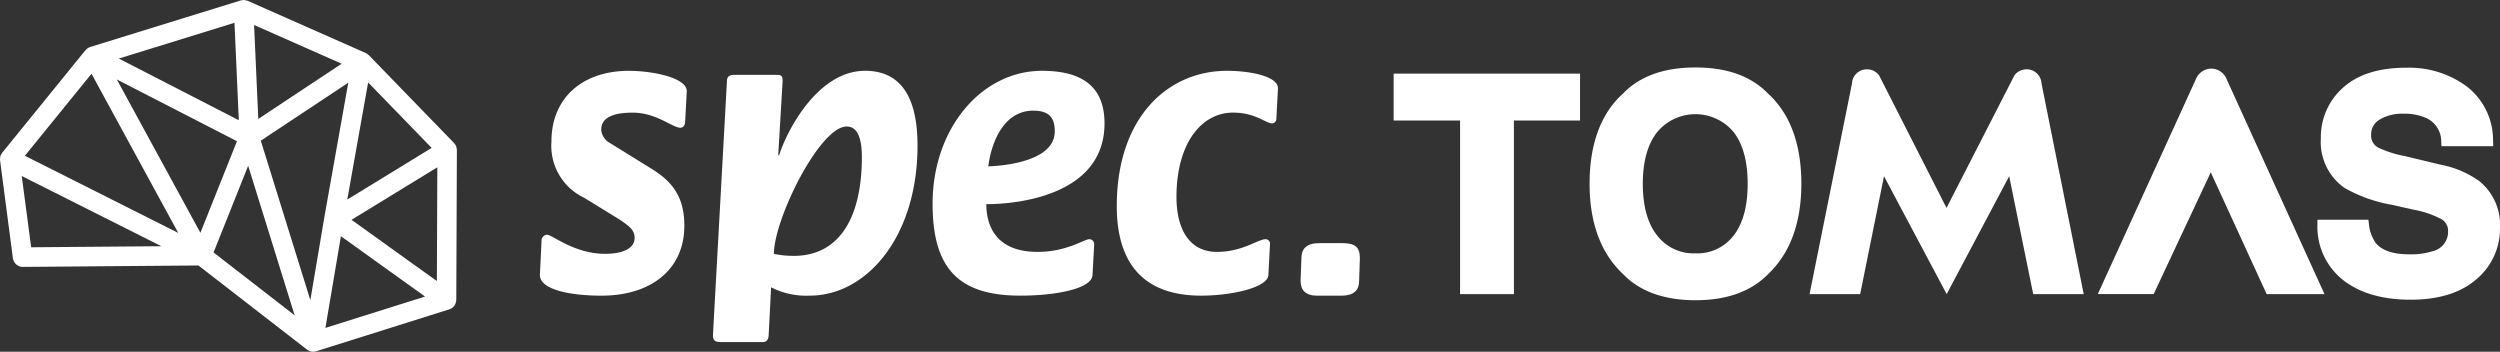 <svg xmlns="http://www.w3.org/2000/svg" width="329.989" height="46.429" viewBox="0 0 329.989 46.429"><rect x="0" y="0" width="329.989" height="46.429" fill="#333333" stroke="none"/><title>アセット 1</title><g id="レイヤー_2" data-name="レイヤー 2"><g id="レイヤー_1-2" data-name="レイヤー 1"><path d="M60.308,19.8v-.014c0-.033-.016-.06-.018-.092a1.254,1.254,0,0,0-.042-.233,1.275,1.275,0,0,0-.036-.16c-.015-.037-.042-.066-.06-.1a.872.872,0,0,0-.033-.09,1.211,1.211,0,0,0-.1-.105,1.362,1.362,0,0,0-.077-.12L48.7,7.3l0,0-.013-.014c-.033-.034-.076-.046-.112-.077a1.423,1.423,0,0,0-.1-.1c-.031-.02-.07-.026-.1-.043s-.051-.045-.084-.06l-15.6-6.9c-.01,0-.02,0-.029-.006a1.241,1.241,0,0,0-.228-.054,1.14,1.14,0,0,0-.185-.036c-.032,0-.063-.006-.1-.006C32.129.006,32.117,0,32.1,0a1.279,1.279,0,0,0-.162.04,1.071,1.071,0,0,0-.16.016L11.908,6.2l-.007,0c-.039.013-.07.041-.109.057s-.077.018-.112.037l-.008,0a1.2,1.2,0,0,0-.094.08,1.032,1.032,0,0,0-.117.066c-.034.028-.052.069-.083.1s-.064.043-.089.074l-.005.006-.005.007-11,13.547a.118.118,0,0,0-.008.016c-.029.037-.043.082-.069.122s-.055.056-.074.094a.945.945,0,0,0-.031.116,1.194,1.194,0,0,0-.056.114,1.239,1.239,0,0,0-.013.138,1.255,1.255,0,0,0-.021.236c0,.042-.009.083,0,.125,0,.007,0,.013,0,.018L1.705,34.108a1.176,1.176,0,0,0,.063.193,1.244,1.244,0,0,0,.063.193,1.279,1.279,0,0,0,.16.237,1.338,1.338,0,0,0,.116.143,1.266,1.266,0,0,0,.257.172,1.046,1.046,0,0,0,.139.084,1.272,1.272,0,0,0,.476.1h.012l23.2-.188L40.543,46.16l.02.01c.005,0,.008.01.014.014s.026.012.038.019a.992.992,0,0,0,.117.06c.03.017.059.032.09.046s.07.042.107.055l0,0c.035.011.074.008.11.017s.047.024.075.028a1.175,1.175,0,0,0,.212.018h.006a1.224,1.224,0,0,0,.34-.052c.013,0,.026,0,.038-.006h.005l17.61-5.544c.016-.005.026-.018.042-.023l.023-.009c.025-.009.049-.015.073-.026a1.264,1.264,0,0,0,.309-.189l0,0c.016-.013.028-.033.044-.047s.04-.043.06-.066a1.442,1.442,0,0,0,.106-.115c.018-.025.021-.056.037-.081a1.287,1.287,0,0,0,.073-.123,1.189,1.189,0,0,0,.052-.156A1.291,1.291,0,0,0,60.2,39.8a1.354,1.354,0,0,0,.017-.141c0-.019.011-.036.011-.055l.079-19.8ZM57.665,37.1,46.4,29.015l11.326-6.934ZM42.806,28.705v.006l0,.005-1.842,10.9L34.423,18.571l11.549-7.656Zm3.035-2.366,2.752-15.456,8.384,8.639ZM34.092,15.7,33.539,3.3,45.094,8.41ZM30.949,3.008l.574,12.864L15.683,7.73Zm.329,15.633L26.451,30.728,15.42,10.489Zm-19.2-8.907L23.53,30.747,3.284,20.562ZM2.87,23.235,21.3,32.5l-17.186.139Zm29.886-1.354L38.89,41.619l-10.7-8.295ZM45,31.179l11.1,7.964-13.148,4.14Z" fill="#fff"/><path d="M83.032,9.347c-6.2,0-10.241,3.627-10.241,9.3A7.578,7.578,0,0,0,77.1,26.1l4.782,2.941c1.1.788,1.886,1.265,1.886,2.362,0,1.37-1.525,2.1-3.888,2.1-4.093,0-6.983-2.521-7.666-2.521a.772.772,0,0,0-.734.838L71.265,36.3c0,1.939,3.993,2.727,8.141,2.727,6.407,0,10.925-3.361,10.925-9.243,0-4.045-1.839-5.937-4.253-7.459l-5.513-3.414a2.219,2.219,0,0,1-1.208-1.788c0-1.577,1.523-2.255,4.149-2.255,3.148,0,5.25,1.994,6.3,1.994.423,0,.631-.418.631-.841l.213-3.992c0-1.785-4.57-2.679-7.616-2.679" fill="#fff"/><path d="M114.176,9.347c-6.308,0-10.4,8.088-11.346,11.187l-.105-.1.576-9.714c0-.631-.1-.841-.788-.841H97c-.629,0-1.047.152-1.047.841l-1.843,33.44c0,.574.048.994,1.053.994h5.511c.524,0,.789-.368.789-.994l.321-6.236a10.2,10.2,0,0,0,5.091,1.1c7.511,0,14.233-7.77,14.233-19.8,0-5.518-1.627-9.88-6.931-9.88m-9.4,24.426a12.19,12.19,0,0,1-2.625-.262c0-4.57,6.04-16.811,9.611-16.811,1.474,0,2,1.685,2,4,0,8.455-3.255,13.077-8.982,13.077" fill="#fff"/><path d="M145.79,16.28c0-4.3-2.314-6.933-8.248-6.933-7.985,0-14.445,7.613-14.445,17.543,0,8.717,3.577,12.133,11.606,12.133,4.571,0,9.509-.891,9.509-2.779l.211-3.941a.661.661,0,0,0-.633-.732c-.68,0-2.992,1.678-6.829,1.678-5.724,0-6.77-3.732-6.77-6.3,4.463,0,15.6-1.312,15.6-10.664m-15.339,5.673c.419-3.3,2.095-7.352,5.936-7.352,2.312,0,2.836,1.159,2.836,2.733,0,4.1-7.195,4.566-8.772,4.619" fill="#fff"/><path d="M161.959,9.347c-7.823,0-14.548,6.147-14.548,17.858,0,7.672,3.626,11.819,11.136,11.819,3.943,0,8.877-1.048,8.877-2.78l.21-4.051a.587.587,0,0,0-.58-.621c-1,0-3.045,1.677-6.408,1.677-3.832,0-5.357-3.259-5.357-7.252,0-7.089,3.31-11.132,7.456-11.132,2.994,0,4.309,1.416,5.152,1.416a.582.582,0,0,0,.576-.577l.213-4.044c0-1.632-3.784-2.313-6.727-2.313" fill="#fff"/><path d="M177.189,32.094h-3.045c-1.734,0-2.363.784-2.363,2l-.11,2.935c0,1.266.633,2,2.21,2h3.1c1.835,0,2.418-.788,2.418-2l.1-2.935c0-1.473-.627-2-2.311-2" fill="#fff"/><polygon points="183.954 9.719 183.954 15.907 192.725 15.907 192.725 38.823 199.829 38.823 199.829 15.907 208.56 15.907 208.56 9.719 207.951 9.719 183.954 9.719" fill="#fff"/><path d="M223.8,8.909c-4.121-.009-7.355,1.135-9.559,3.431-2.924,2.625-4.424,6.645-4.424,11.923,0,5.171,1.5,9.194,4.441,11.935,2.187,2.272,5.421,3.431,9.542,3.431s7.357-1.159,9.584-3.452c2.9-2.738,4.386-6.757,4.386-11.914,0-5.257-1.49-9.27-4.411-11.925-2.229-2.294-5.433-3.438-9.559-3.429m5,22.217a6,6,0,0,1-5,2.313,6.068,6.068,0,0,1-5.029-2.313c-1.28-1.582-1.927-3.894-1.927-6.863s.647-5.278,1.927-6.862a6.571,6.571,0,0,1,10.04.006c1.245,1.586,1.875,3.9,1.875,6.856s-.63,5.281-1.882,6.863" fill="#fff"/><path d="M233.35,12.315c.013.005.013.005.013.023l.025,0Z" fill="#fff"/><path d="M327.249,23.9a12.809,12.809,0,0,0-4.989-2.138l-4.806-1.154A14.422,14.422,0,0,1,314,19.527a1.787,1.787,0,0,1-1.021-1.7,2.227,2.227,0,0,1,1.066-2.005,5.769,5.769,0,0,1,3.239-.812,6.929,6.929,0,0,1,3.1.632,3.393,3.393,0,0,1,1.847,3.056l.035.6H329.1l-.027-.656a8.966,8.966,0,0,0-3.5-7.253,12.811,12.811,0,0,0-7.895-2.45c-3.653-.011-6.477.88-8.407,2.634a8.705,8.705,0,0,0-2.928,6.681,7.393,7.393,0,0,0,3.1,6.534,18.985,18.985,0,0,0,6.224,2.233l2.936.66a12.618,12.618,0,0,1,3.632,1.235,1.761,1.761,0,0,1,.9,1.6,2.62,2.62,0,0,1-2.026,2.641,9.775,9.775,0,0,1-3.139.413c-2.078,0-3.546-.5-4.374-1.482a5.294,5.294,0,0,1-.913-2.553L312.614,29h-6.723v.617a8.952,8.952,0,0,0,3.353,7.321c2.182,1.734,5.2,2.621,8.946,2.621,3.7,0,6.614-.9,8.657-2.677a8.688,8.688,0,0,0,3.142-6.815,7.436,7.436,0,0,0-2.74-6.167" fill="#fff"/><path d="M289.825,10.492c0-.008.01-.015.013-.022l.007-.015Z" fill="#fff"/><path d="M291.858,9.056a2.235,2.235,0,0,0-2.02,1.413L276.9,38.818h7.375s6.551-13.974,7.538-16.062c.967,2.093,7.375,16.067,7.375,16.067h7.635l-12.9-28.331a2.209,2.209,0,0,0-2.071-1.436" fill="#fff"/><path d="M269.469,11.083a1.949,1.949,0,0,0-1.961-1.932,2.036,2.036,0,0,0-1.578.734l-.034.064s-7.975,15.56-8.965,17.495c-.986-1.941-8.9-17.495-8.9-17.495l-.048-.064a1.979,1.979,0,0,0-1.557-.734,1.953,1.953,0,0,0-1.973,1.877l-5.6,27.794h6.681s2.589-12.8,3.147-15.562c1.339,2.526,8.272,15.562,8.272,15.562s6.916-13.036,8.252-15.562c.559,2.759,3.169,15.562,3.169,15.562h6.668L269.462,10.97Z" fill="#fff"/></g></g></svg>